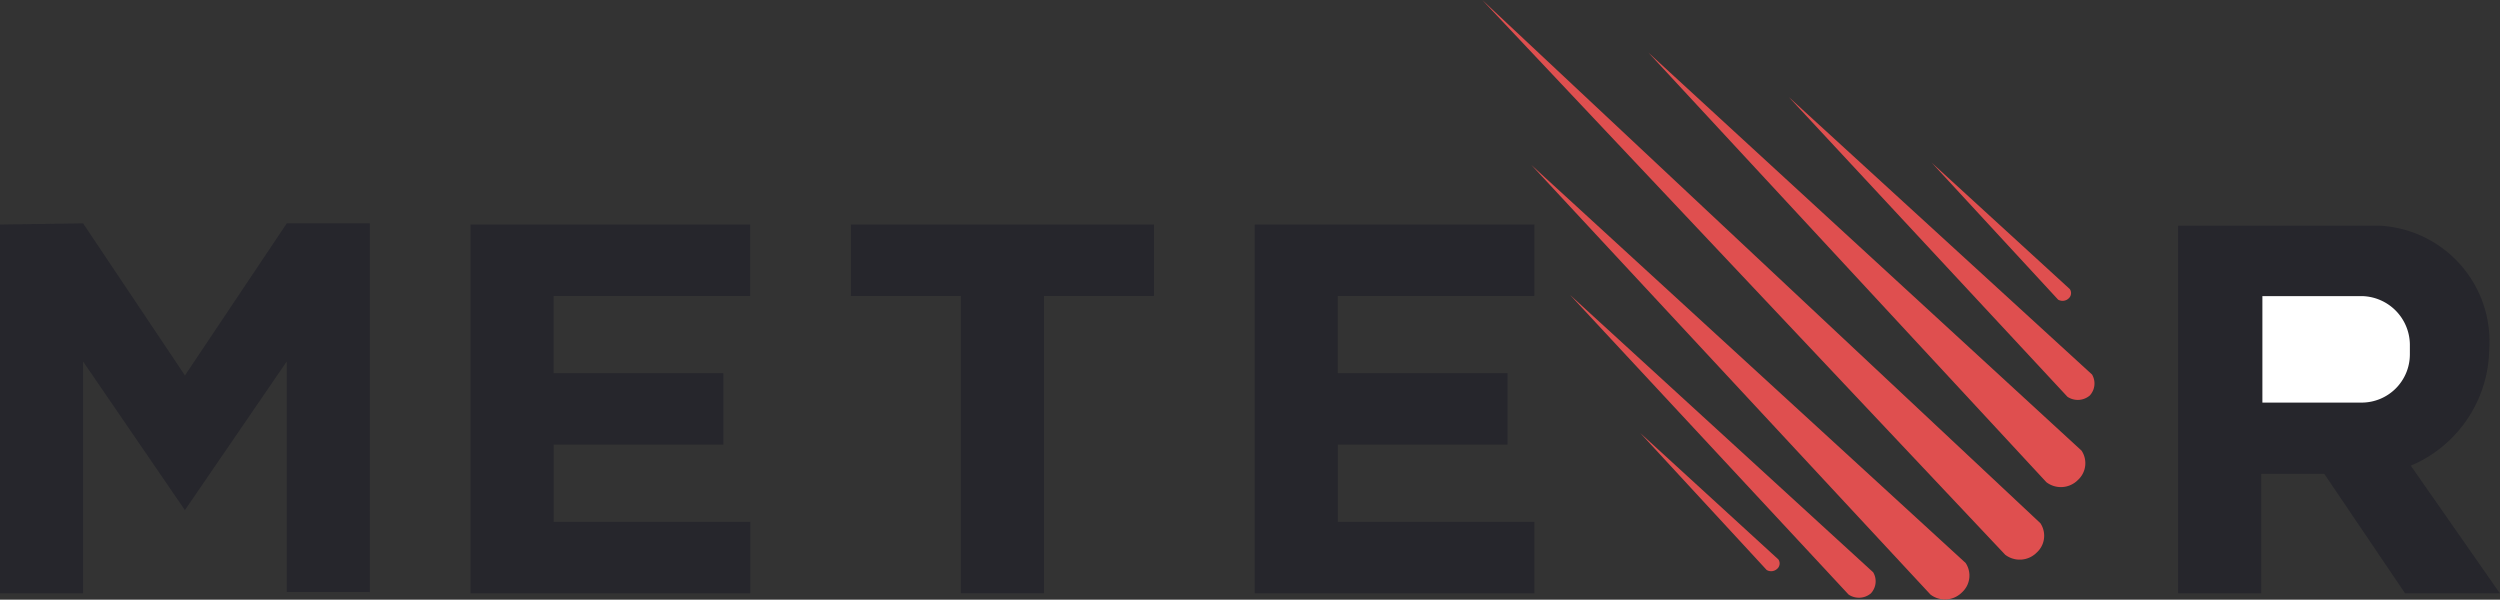 <svg xmlns="http://www.w3.org/2000/svg" width="67.401" height="16.167" viewBox="0 0 67.401 16.167"><rect x="0" y="0" width="67.401" height="16.167" fill="#333333" stroke="none"/><defs><style>.a{fill:#df4f4f;}.b{fill:#26262c;}.c{fill:#fff;}</style></defs><g transform="translate(-0.2)"><g transform="translate(0.2)"><g transform="translate(39.962)"><path class="a" d="M-176.7,0l14.1,14.957a.646.646,0,0,0,.852-.063.611.611,0,0,0,.095-.789L-176.7,0Z" transform="translate(176.7)"/><path class="a" d="M-162.5,4.5l10.729,11.581a.646.646,0,0,0,.852-.063.611.611,0,0,0,.095-.789L-162.5,4.5Z" transform="translate(166.981 -3.08)"/><path class="a" d="M-172.5,14.1l10.76,11.581a.646.646,0,0,0,.852-.063.611.611,0,0,0,.095-.789L-172.5,14.1Z" transform="translate(173.825 -9.651)"/><path class="a" d="M-150.5,8.3l7.51,8.078a.5.5,0,0,0,.6-.032.476.476,0,0,0,.063-.568L-150.5,8.3Z" transform="translate(158.767 -5.681)"/><path class="a" d="M-169.2,25.2l7.51,8.078a.5.5,0,0,0,.6-.032.476.476,0,0,0,.063-.568L-169.2,25.2Z" transform="translate(171.567 -17.248)"/><path class="a" d="M-138.3,13.9l3.408,3.692a.238.238,0,0,0,.284-.032.191.191,0,0,0,.032-.252L-138.3,13.9Z" transform="translate(150.417 -9.514)"/><path class="a" d="M-163.2,37l3.408,3.692a.238.238,0,0,0,.284-.032.191.191,0,0,0,.032-.252L-163.2,37Z" transform="translate(167.46 -25.325)"/></g><g transform="translate(0 6.022)"><path class="b" d="M186.3-25v9.94h2.24v-3.219h1.7l2.177,3.219h2.556l-2.4-3.439a3.462,3.462,0,0,0,2.114-3.124,3.125,3.125,0,0,0-2.935-3.345H186.3Zm2.24,1.925V-20.2h2.871s1.1,0,1.1-1.452a1.293,1.293,0,0,0-1.325-1.452l-2.651.032Zm0,0V-20.2h2.871s1.1,0,1.1-1.452a1.293,1.293,0,0,0-1.325-1.452l-2.651.032Z" transform="translate(-127.577 25.032)"/><path class="b" d="M107.4-25v9.94h7.542v-1.925h-5.3v-2.083h4.575v-1.925H109.64v-2.083h5.3V-25Z" transform="translate(-73.573 25.032)"/><path class="b" d="M72.9-25v1.925h2.966v8.015h2.24v-8.015h2.966V-25Z" transform="translate(-49.96 25.032)"/><path class="b" d="M40.4-25v9.94h7.542v-1.925h-5.3v-2.083h4.575v-1.925H42.64v-2.083h5.3V-25Z" transform="translate(-27.715 25.032)"/><path class="b" d="M.2-25.068v9.94H2.44v-6.248l2.745,4.007,2.745-4.007v6.216h2.24V-25.1H7.931L5.186-21,2.44-25.1.2-25.068Z" transform="translate(-0.2 25.1)"/></g></g><path class="c" d="M196.182,28.171H193.5V25.3h2.682a1.321,1.321,0,0,1,1.294,1.294v.284A1.3,1.3,0,0,1,196.182,28.171Z" transform="translate(-132.305 -17.317)"/></g></svg>